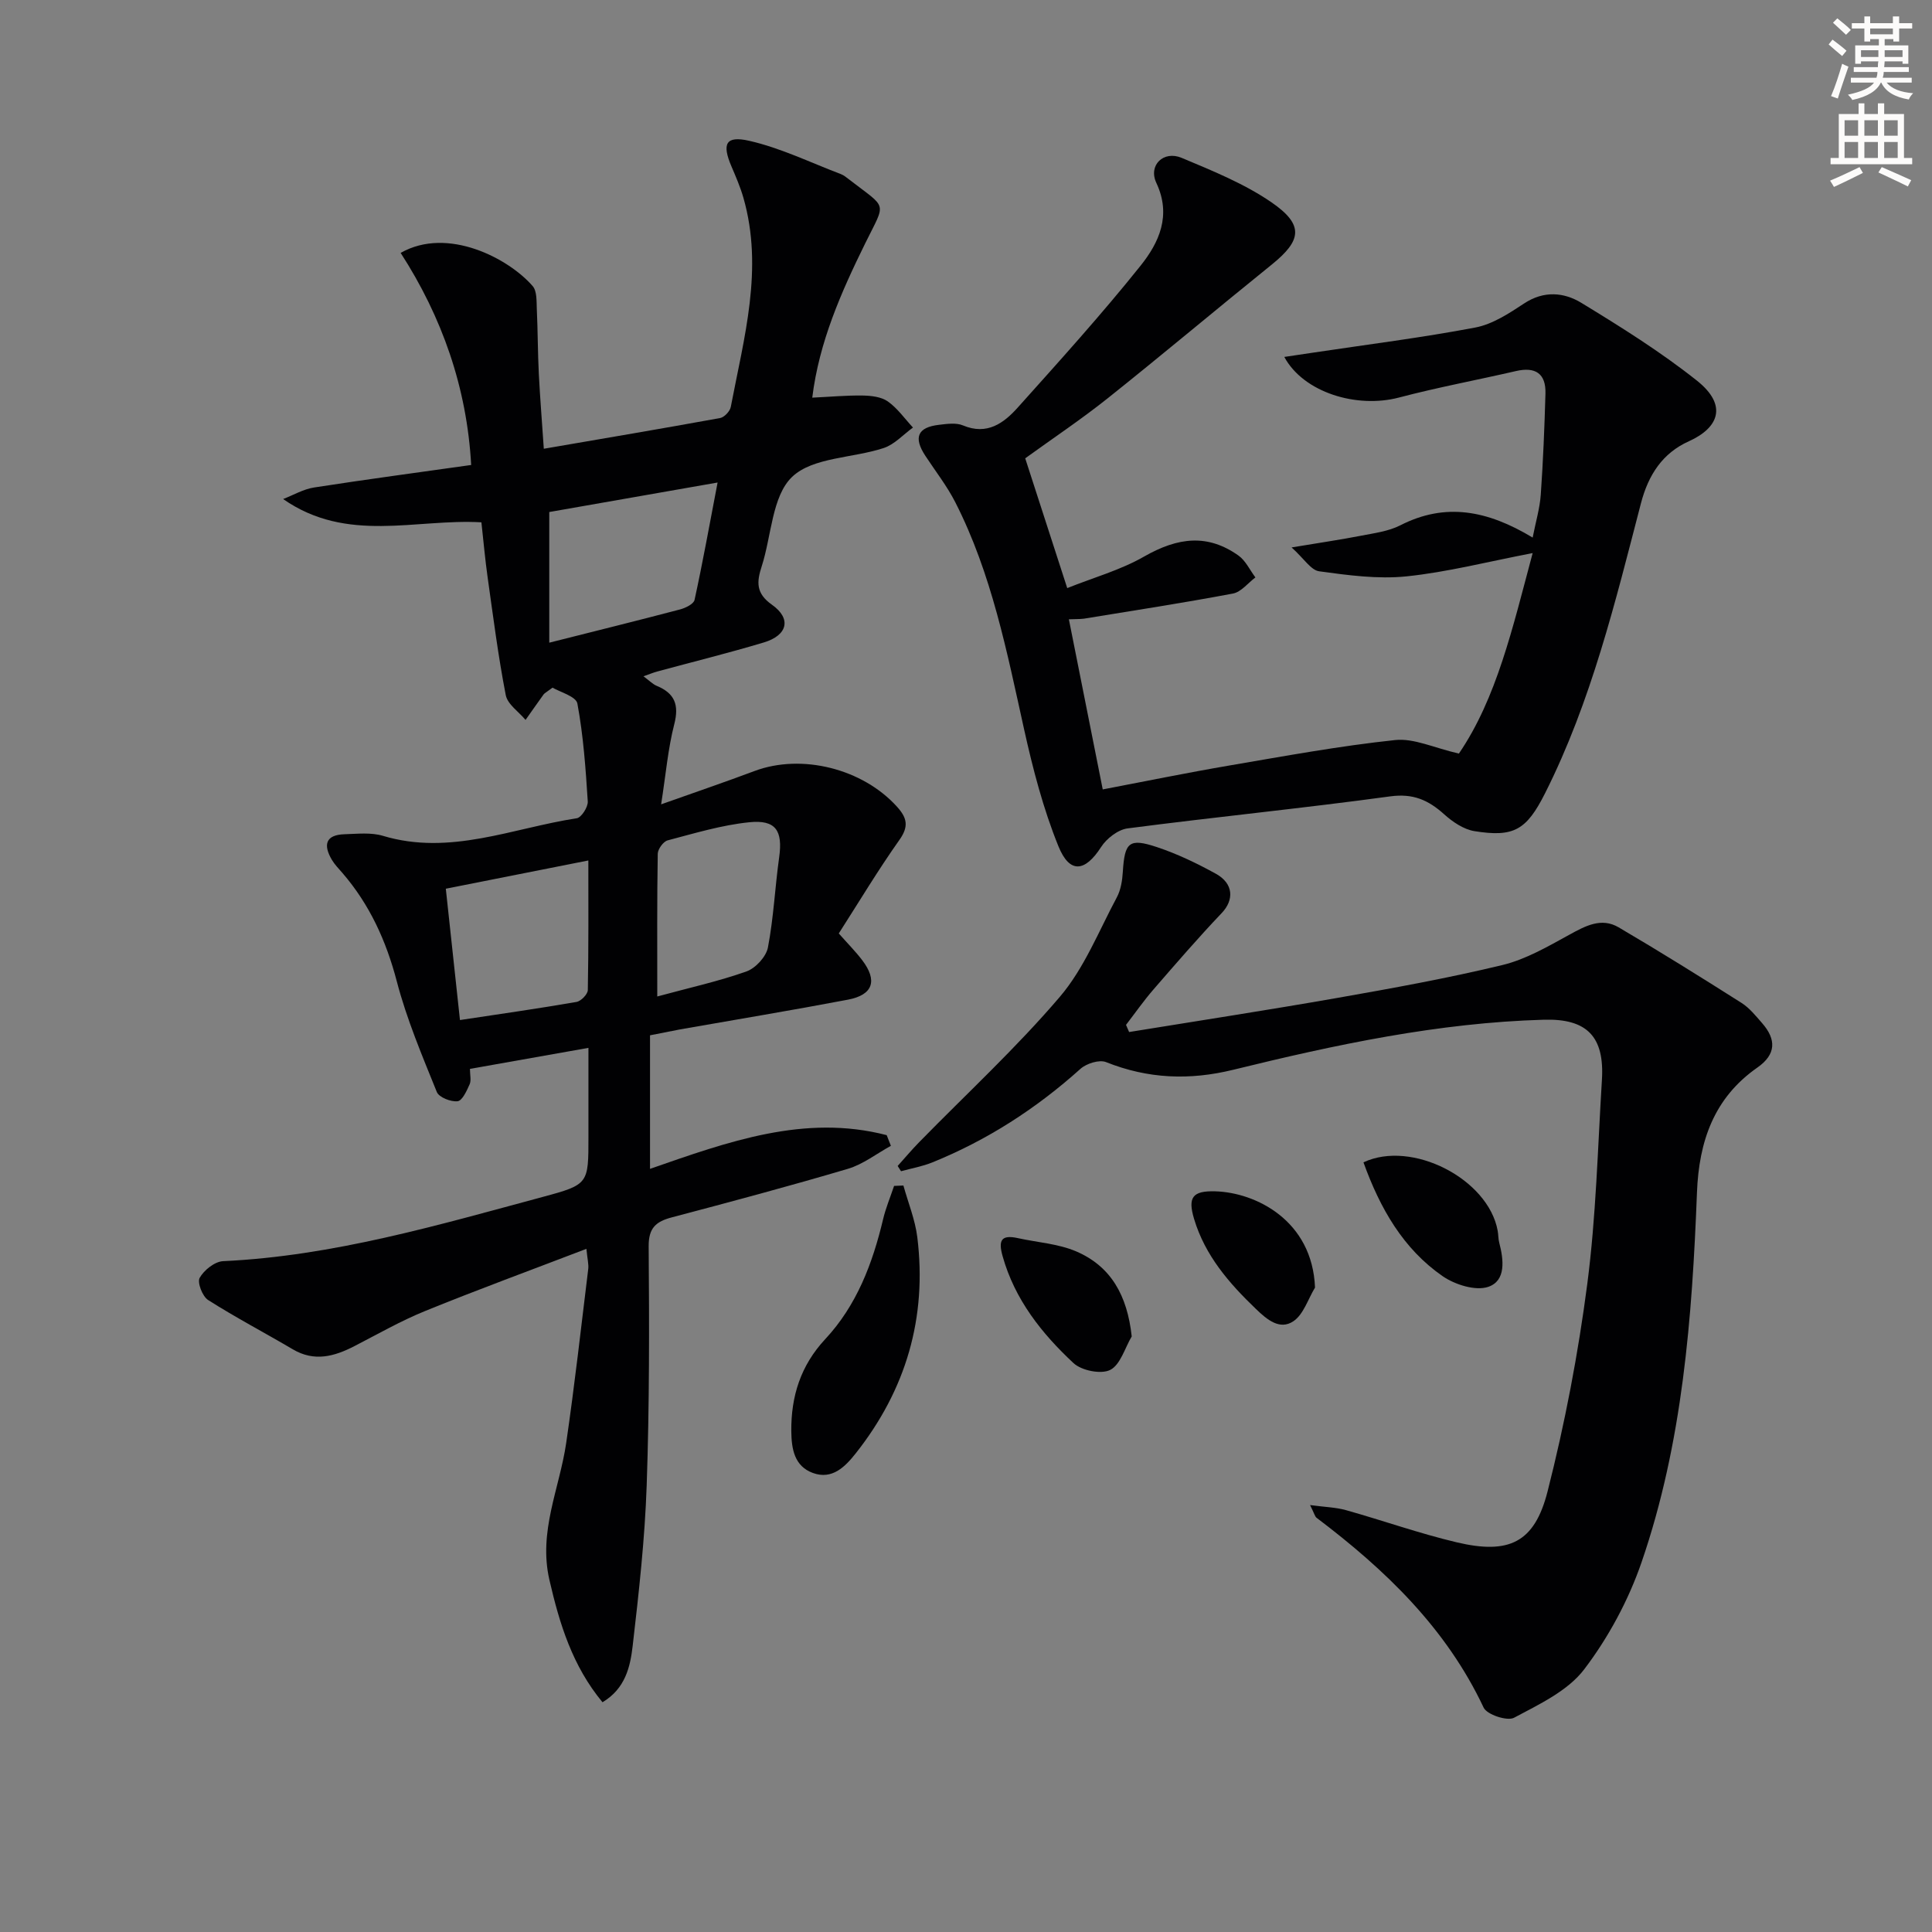 <svg enable-background="new 0 0 400 400" viewBox="0 0 400 400" xmlns="http://www.w3.org/2000/svg"><rect x="0" y="0" width="400" height="400" fill="#808080" stroke="none"/><path d="m378.6 9.2.8-1c.9.7 1.9 1.4 2.9 2.3l-.9 1.1c-1.1-.9-2-1.7-2.8-2.4zm.5 10.7c.9-2.1 1.6-4.3 2.3-6.7.4.2.8.4 1.3.6-.7 2.1-1.5 4.3-2.2 6.6zm.4-15.2.9-.9c1 .8 2 1.6 2.8 2.4l-1 1c-1-.9-1.9-1.8-2.7-2.5zm12.5-1.3h1.2v1.4h2.7v1.1h-2.7v2.7h-1.2v-.5h-1.8v1.3h4.9v3.8h-1.2v-.5h-3.7c0 .4-.1.9-.1 1.2h5.1v1h-5.2c0 .5-.1.9-.2 1.2h6v1h-5.2c1.1 1.3 2.9 2 5.5 2.2-.4.4-.7.8-.9 1.3-2.9-.5-4.8-1.6-5.7-3.5h-.1c-.8 1.7-2.7 2.9-5.9 3.6-.2-.4-.6-.8-.9-1.1 2.8-.6 4.6-1.4 5.4-2.5h-4.8v-1h5.3c.1-.3.2-.7.2-1.2h-4.9v-1h5c0-.4 0-.8.1-1.2h-3.6v.5h-1.2v-3.8h4.9v-1.3h-1.8v.5h-1.2v-2.7h-2.6v-1.1h2.6v-1.4h1.2v1.4h4.7v-1.4zm-6.7 8.4h3.6c0-.4 0-.9 0-1.4h-3.6zm1.9-4.7h4.7v-1.2h-4.7zm6.7 3.3h-3.7v1.4h3.7z" fill="#fcfbfa"/><path d="m384.7 21.4h1.3v2.2h2.8v-2.2h1.3v2.2h4.1v9.1h1.7v1.3h-16.9v-1.3h1.7v-9.1h4.1v-2.2zm.3 13.2.7 1.2c-1.8.9-3.8 1.9-6 2.9-.2-.4-.5-.8-.8-1.3 2.4-1 4.4-2 6.1-2.8zm-3.1-6.5h2.8v-3.2h-2.8zm0 4.6h2.8v-3.3h-2.8zm4.1-4.6h2.8v-3.2h-2.8zm0 4.6h2.8v-3.3h-2.8zm3.6 1.9c2.1.9 4.1 1.8 6.1 2.7l-.7 1.3c-2.2-1.1-4.2-2-6.1-2.9zm3.3-9.7h-2.8v3.2h2.8zm-2.8 7.8h2.8v-3.3h-2.8z" fill="#fcfbfa"/><g fill="#010103"><path d="m134.58 214.35v27.65c16.14-5.62 32.02-11.39 49-6.98.29.74.58 1.48.87 2.21-2.96 1.62-5.74 3.82-8.9 4.76-12.08 3.58-24.26 6.83-36.45 10.05-3.27.87-4.83 2.15-4.8 6.01.13 16.49.16 32.99-.41 49.47-.38 11.1-1.62 22.19-2.9 33.23-.5 4.32-1.51 8.86-6.25 11.68-6.22-7.51-8.88-16.17-10.99-25.32-2.32-10.05 2.09-18.92 3.47-28.33 1.75-11.99 3.1-24.04 4.57-36.07.11-.94-.16-1.92-.38-4.15-11.46 4.39-22.47 8.43-33.32 12.84-5.06 2.05-9.84 4.79-14.71 7.3-4.17 2.15-8.29 3.29-12.74.67-5.84-3.44-11.85-6.59-17.56-10.22-1.17-.75-2.28-3.63-1.74-4.59.9-1.6 3.11-3.36 4.84-3.45 22.78-1.06 44.47-7.46 66.26-13.32 9.44-2.54 9.39-2.72 9.39-12.4 0-5.97 0-11.93 0-18.44-8.54 1.51-16.47 2.92-24.53 4.35 0 1.3.29 2.39-.07 3.2-.6 1.34-1.52 3.39-2.49 3.5-1.39.16-3.85-.8-4.3-1.91-3.04-7.52-6.23-15.06-8.28-22.88-2.2-8.41-5.62-15.93-11.27-22.48-.76-.88-1.59-1.72-2.18-2.71-1.79-3.03-1.38-5.18 2.62-5.3 2.65-.08 5.49-.41 7.95.33 13.9 4.18 26.85-1.61 40.14-3.64.95-.15 2.34-2.32 2.27-3.47-.43-6.79-.91-13.61-2.15-20.28-.27-1.48-3.64-2.39-5.14-3.29-1.34 1-1.67 1.15-1.85 1.4-1.26 1.75-2.5 3.52-3.74 5.28-1.42-1.7-3.73-3.23-4.1-5.14-1.57-8.08-2.61-16.28-3.76-24.44-.51-3.61-.83-7.24-1.28-11.33-13.59-.79-27.8 4.43-41.05-4.82 2.13-.82 4.19-2.05 6.4-2.39 10.81-1.68 21.65-3.12 32.53-4.66-.88-15.99-6.01-30.61-14.6-43.91 9.77-5.56 22.46 1.22 27.34 6.88.9 1.05.78 3.11.85 4.72.21 4.49.19 8.99.42 13.48.26 5.11.68 10.21 1.03 15.47 12.44-2.14 24.48-4.17 36.5-6.36.87-.16 2.04-1.4 2.21-2.3 2.73-14.32 6.83-28.59 2.61-43.32-.64-2.22-1.57-4.37-2.48-6.5-1.98-4.64-1.21-6.39 3.68-5.28 6.51 1.48 12.67 4.5 18.97 6.89.61.23 1.15.68 1.67 1.08 8.09 6.27 7.72 4.43 3.37 13.29-4.97 10.11-9.54 20.41-10.95 31.92 3.64-.17 7.04-.49 10.42-.44 1.77.03 3.86.26 5.22 1.22 2.01 1.42 3.5 3.57 5.21 5.41-2.01 1.45-3.82 3.5-6.06 4.24-6.39 2.11-14.67 1.88-18.96 5.97-4.18 3.99-4.26 12.22-6.3 18.53-1.04 3.21-1.24 5.57 2.12 7.94 4.1 2.89 3.25 6.34-1.7 7.82-7.31 2.19-14.72 4.02-22.09 6.02-.74.2-1.45.5-2.81.98 1.27.93 1.92 1.63 2.73 1.97 3.73 1.54 4.69 3.91 3.65 7.95-1.3 5.05-1.74 10.33-2.72 16.59 7.24-2.57 13.31-4.64 19.31-6.89 9.8-3.68 22.44-.49 29.55 7.41 2.07 2.3 2.45 4.06.47 6.85-4.41 6.23-8.34 12.79-12.55 19.36 1.82 2.06 3.45 3.7 4.84 5.52 3.23 4.24 2.27 7.2-2.94 8.19-11.57 2.2-23.18 4.12-34.78 6.16-1.93.37-3.88.77-6.2 1.22zm-20.86-81.29c9.77-2.47 18.45-4.61 27.1-6.89 1.12-.3 2.8-1.12 2.98-1.97 1.68-7.7 3.08-15.46 4.77-24.3-12.68 2.22-24.1 4.23-34.85 6.11zm-18.49 78.13c8.42-1.27 16.29-2.39 24.13-3.75.93-.16 2.33-1.6 2.34-2.46.17-8.9.11-17.8.11-26.83-10.24 2.03-19.74 3.91-29.51 5.85.96 8.96 1.92 17.84 2.93 27.19zm40.85-4.88c6.77-1.84 12.75-3.15 18.48-5.19 1.88-.67 4.06-3.04 4.43-4.95 1.18-6.15 1.46-12.47 2.33-18.69.76-5.47-.66-7.81-6.2-7.24-5.7.58-11.31 2.28-16.89 3.75-.89.23-2.03 1.8-2.05 2.77-.16 9.44-.1 18.9-.1 29.55z"/><path d="m221.3 128.22c2.35 11.81 4.61 23.15 7.01 35.22 8.66-1.65 17.39-3.44 26.16-4.94 11.43-1.95 22.86-4.06 34.37-5.28 3.91-.42 8.08 1.63 13.21 2.8 7.8-11.44 11.1-25.93 15.27-41.51-9.3 1.78-17.64 3.94-26.12 4.82-5.94.61-12.1-.23-18.08-1.05-1.71-.23-3.13-2.62-5.71-4.94 5.92-.99 10.15-1.6 14.35-2.42 2.76-.54 5.71-.91 8.16-2.16 9.32-4.76 18.02-3.12 27.4 2.54.64-3.28 1.48-6.05 1.68-8.88.49-6.96.77-13.95.97-20.93.12-4.18-2.1-5.6-6.13-4.66-8.06 1.86-16.21 3.37-24.21 5.48-8.76 2.3-19.76-1.06-23.73-8.41 2.25-.34 4.21-.63 6.17-.92 11.14-1.67 22.32-3.07 33.38-5.17 3.58-.68 6.99-2.93 10.13-5 4.07-2.68 8.23-2.29 11.8-.12 8.21 5 16.42 10.14 23.93 16.1 6.5 5.16 4.48 9.81-1.65 12.57-5.38 2.42-8.37 6.86-9.93 12.88-5.31 20.41-10.27 40.98-19.84 59.99-3.86 7.66-6.49 9.15-14.62 7.85-2.23-.36-4.52-1.91-6.27-3.49-3.27-2.94-6.42-4.36-11.17-3.71-18.09 2.47-36.27 4.27-54.37 6.63-2 .26-4.35 2.09-5.49 3.86-3.3 5.13-6.49 5.61-8.83-.15-3.15-7.76-5.29-16.01-7.11-24.21-3.56-16.05-6.7-32.21-14.24-47.01-1.72-3.38-4.11-6.43-6.2-9.62-2.51-3.81-1.63-5.92 2.84-6.43 1.64-.19 3.53-.47 4.95.13 4.99 2.09 8.45-.48 11.35-3.72 8.64-9.64 17.34-19.26 25.42-29.36 3.81-4.77 6.43-10.39 3.26-17.13-1.72-3.65 1.48-6.76 5.23-5.19 6.37 2.67 12.93 5.32 18.58 9.19 6.79 4.67 6.32 7.87.08 12.91-11.38 9.18-22.57 18.6-34 27.71-5.45 4.34-11.26 8.22-17.04 12.4 2.76 8.52 5.55 17.15 8.7 26.87 5.44-2.18 11.03-3.73 15.91-6.53 7.12-4.07 13.23-4.68 19.54-.21 1.49 1.06 2.35 2.99 3.51 4.53-1.54 1.15-2.95 3.02-4.66 3.34-10.24 1.93-20.56 3.52-30.85 5.2-1.01.12-2.01.07-3.11.13z"/><path d="m233.77 213.67c14.39-2.34 28.8-4.55 43.16-7.07 11.43-2.01 22.86-4.08 34.13-6.8 4.84-1.17 9.4-3.83 13.83-6.26 3.35-1.84 6.65-3.65 10.24-1.54 8.58 5.04 17.03 10.31 25.43 15.64 1.64 1.04 2.95 2.68 4.26 4.18 2.96 3.38 2.94 6.47-.98 9.21-8.99 6.27-12.09 15.27-12.5 25.84-1 25.93-2.96 51.82-11.47 76.57-2.71 7.87-6.86 15.58-11.89 22.19-3.4 4.47-9.32 7.24-14.51 10.01-1.41.75-5.62-.64-6.3-2.1-7.77-16.49-20.38-28.56-34.59-39.3-.34-.26-.45-.84-1.34-2.63 3.05.41 5.32.46 7.43 1.05 7.66 2.15 15.19 4.83 22.92 6.66 10.82 2.56 16.11.1 18.82-10.54 3.59-14.11 6.34-28.52 8.22-42.96 1.82-13.98 2.16-28.15 3.03-42.25.55-8.92-3.06-12.7-12-12.45-21.88.62-43.17 5.17-64.31 10.36-9.09 2.23-17.68 1.88-26.35-1.58-1.4-.56-4.07.28-5.31 1.4-9.14 8.21-19.28 14.75-30.65 19.36-2.07.84-4.32 1.23-6.49 1.83-.23-.36-.47-.73-.7-1.09 1.49-1.65 2.92-3.36 4.47-4.94 9.76-9.98 20.07-19.48 29.11-30.08 5.05-5.92 8.06-13.61 11.8-20.6.83-1.55 1.13-3.51 1.24-5.3.38-6.09 1.28-7.02 7.05-5.1 4.22 1.4 8.31 3.37 12.21 5.52 3.69 2.03 3.79 5.43 1.22 8.13-4.87 5.12-9.49 10.47-14.12 15.81-2.03 2.34-3.81 4.89-5.7 7.35.21.48.42.98.64 1.48z"/><path d="m187.04 245.45c.99 3.57 2.43 7.08 2.88 10.71 2.05 16.65-2.35 31.6-12.75 44.74-2.19 2.77-4.87 5.51-8.85 4.07-3.86-1.4-4.45-4.98-4.49-8.64-.07-7.25 1.95-13.63 7.02-19.07 6.52-6.99 9.8-15.65 11.98-24.81.56-2.36 1.51-4.62 2.28-6.92.65-.04 1.29-.06 1.93-.08z"/><path d="m282.29 240.65c10.01-4.72 25.86 3.44 27.79 14.17.15.81.11 1.67.32 2.46.93 3.54 1.43 7.87-2.25 9.14-2.64.91-6.92-.44-9.48-2.21-8.13-5.64-12.92-13.96-16.38-23.56z"/><path d="m234.31 276.69c-1.43 2.42-2.35 5.88-4.46 6.94-1.89.95-5.93.14-7.6-1.42-6.58-6.14-12.15-13.14-14.67-22.13-.91-3.24-.34-4.51 3.16-3.74 4.02.89 8.29 1.15 12.01 2.72 7.29 3.11 10.64 9.17 11.56 17.63z"/><path d="m272.26 266.58c-1.46 2.4-2.39 5.59-4.51 6.99-2.78 1.83-5.37-.29-7.72-2.56-5.59-5.36-10.54-11.07-12.81-18.65-1.34-4.47-.32-5.84 4.37-5.71 8.38.23 20.13 6.03 20.67 19.93z"/></g></svg>
